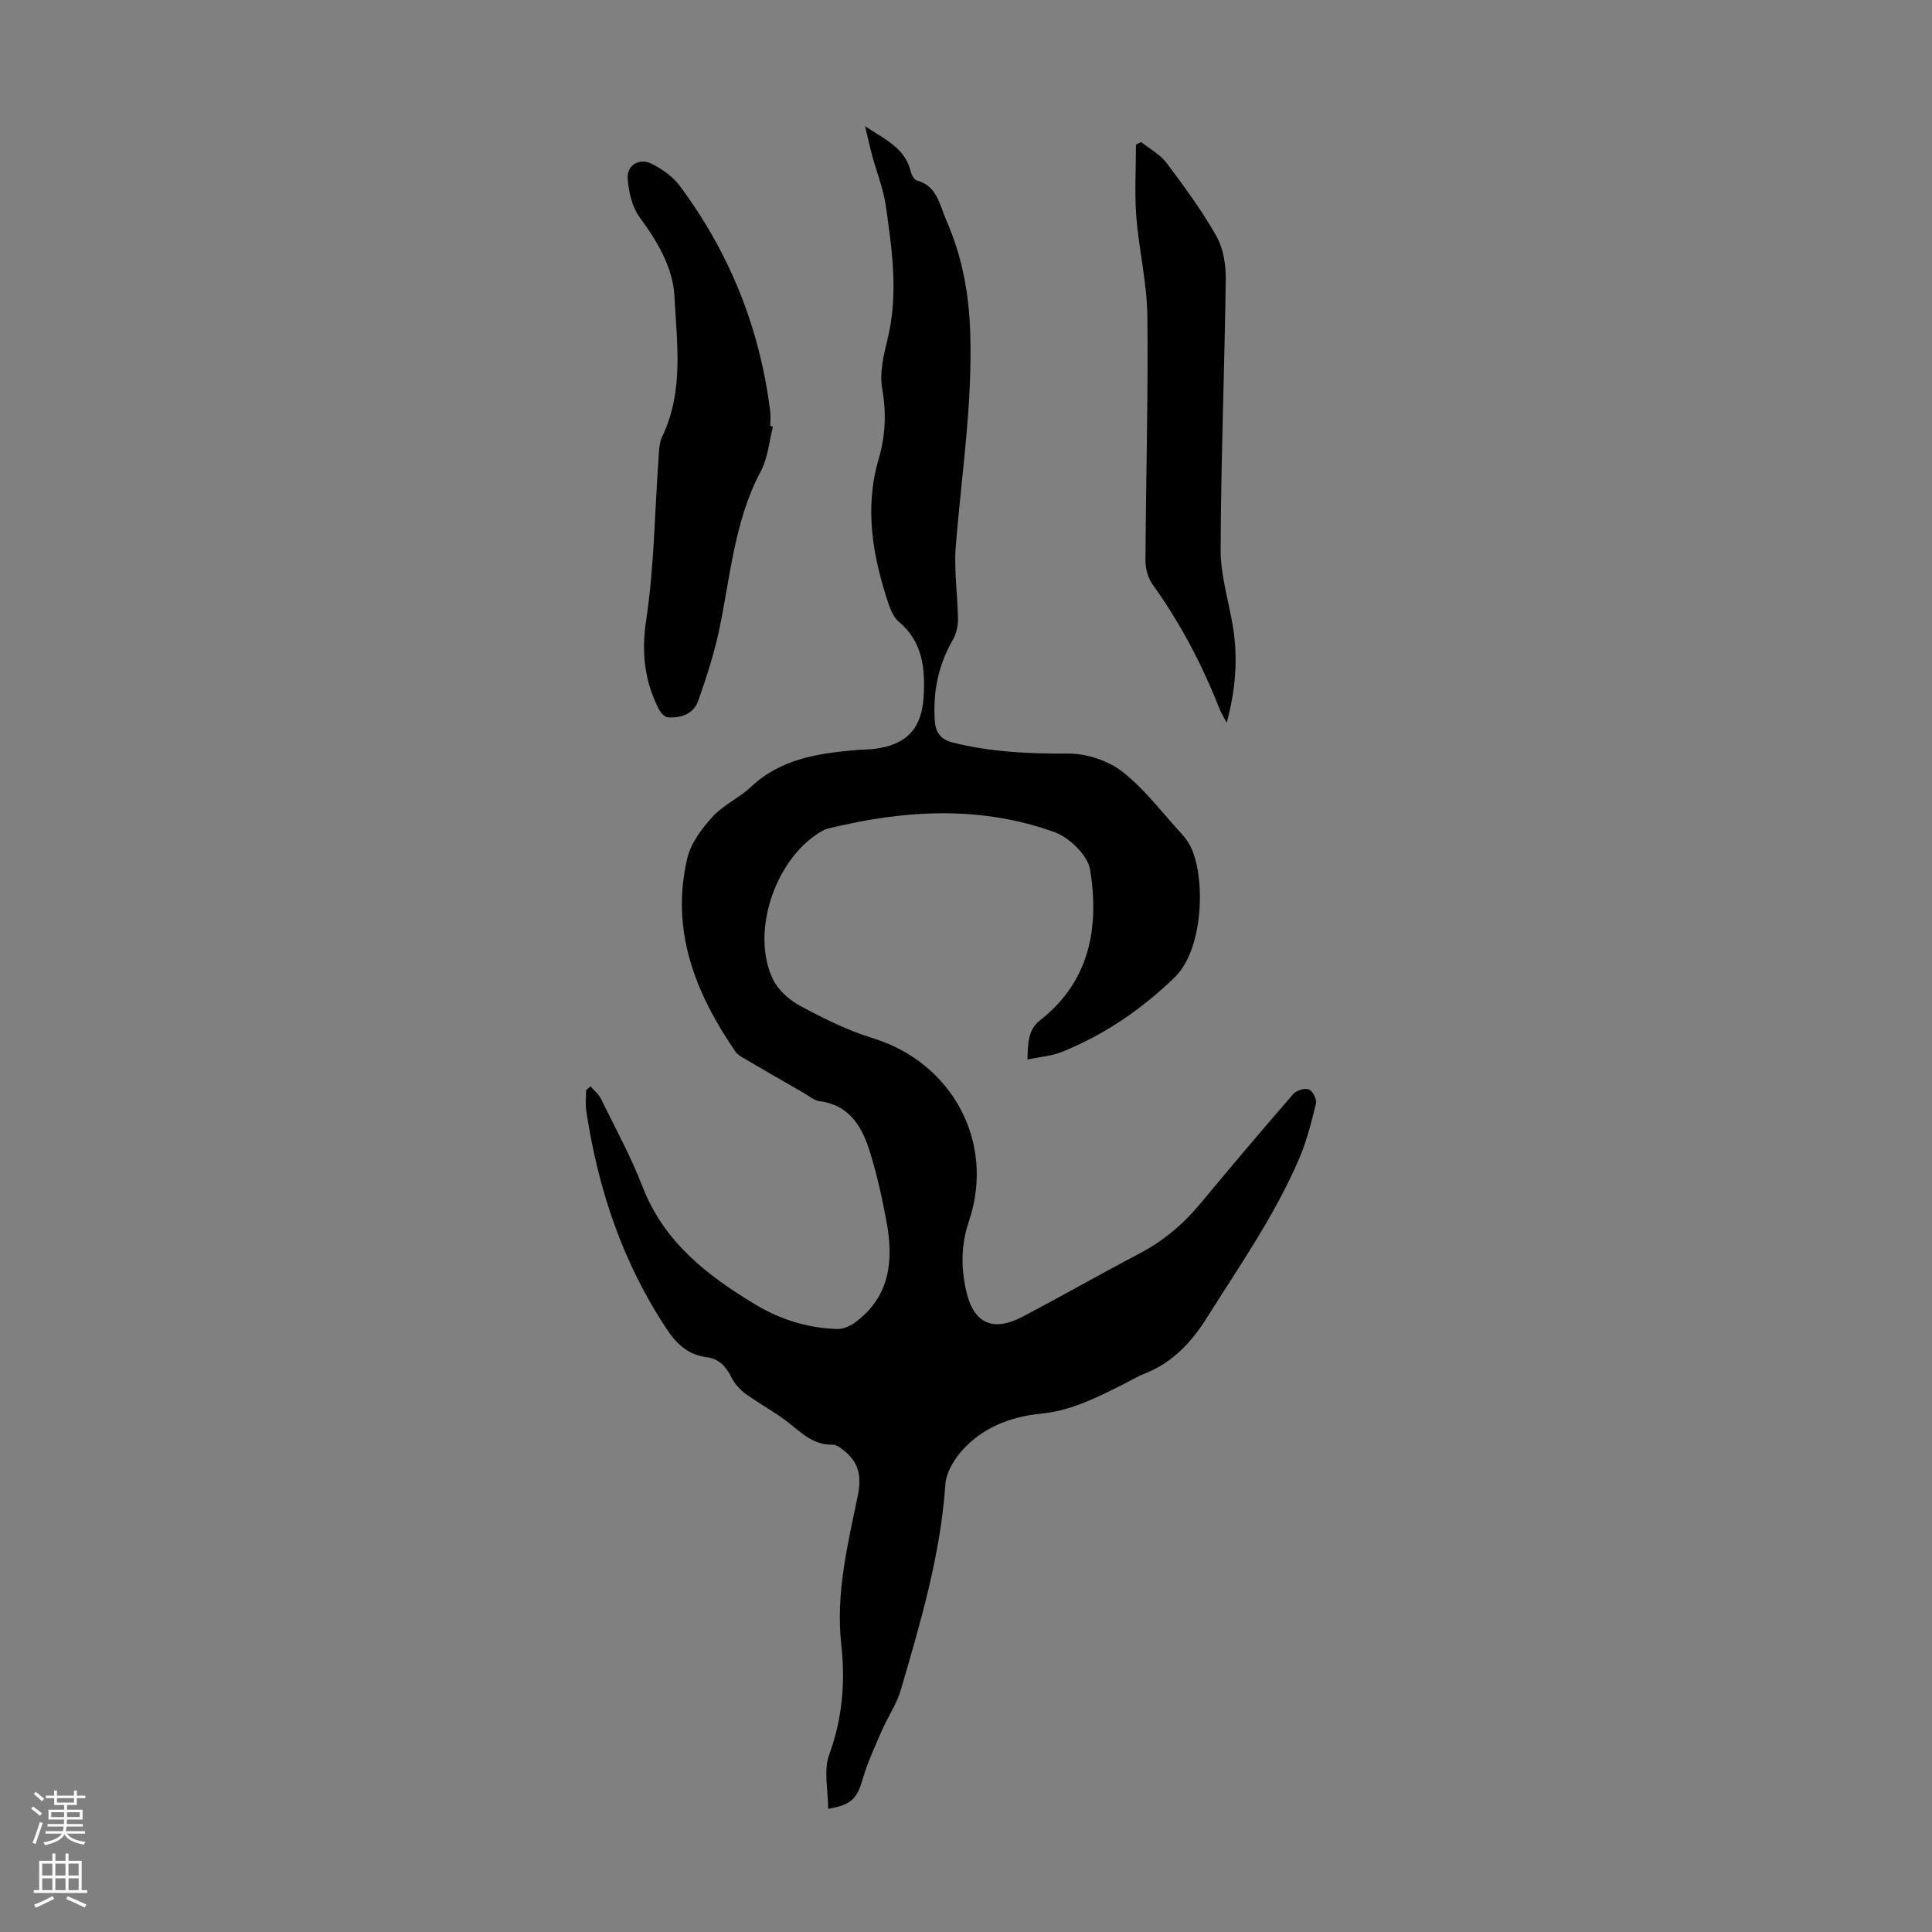 <svg enable-background="new 0 0 400 400" viewBox="0 0 400 400" xmlns="http://www.w3.org/2000/svg"><rect x="0" y="0" width="400" height="400" fill="#808080" stroke="none"/><g fill="#000001"><path d="m122.25 224.91c.74.86 1.7 1.61 2.18 2.6 2.95 6.02 6.19 11.94 8.6 18.18 4.44 11.49 13.41 18.4 23.4 24.42 5.16 3.11 10.82 4.84 16.84 5.05 1.25.04 2.72-.59 3.76-1.35 7.2-5.3 8.02-12.76 6.53-20.78-.89-4.83-1.95-9.66-3.39-14.35-1.61-5.25-4.15-9.88-10.52-10.7-1.13-.14-2.16-1.08-3.22-1.68-4.13-2.38-8.27-4.76-12.38-7.17-.65-.38-1.37-.81-1.78-1.4-8.31-12.11-13.5-25.11-9.97-40.05.74-3.13 3.01-6.15 5.25-8.6 2.22-2.44 5.5-3.87 7.93-6.16 6.14-5.79 13.79-6.93 21.66-7.62 1.34-.12 2.69-.1 4.02-.27 6.56-.84 9.69-4.21 10.07-10.81.34-5.84-.2-11.35-5.14-15.51-1.03-.87-1.69-2.38-2.14-3.73-3.26-9.8-5.03-19.71-2.03-29.96 1.39-4.76 1.64-9.49.73-14.51-.59-3.25.28-6.91 1.1-10.24 2.28-9.28.96-18.47-.35-27.65-.49-3.48-1.85-6.83-2.78-10.25-.49-1.8-.89-3.61-1.52-6.24 4.3 2.84 8.32 4.59 9.45 9.37.16.7.71 1.7 1.28 1.86 4.22 1.16 4.67 5 6.07 8.19 3.28 7.49 4.72 15.07 4.98 23.49.46 14.89-1.83 29.4-3 44.07-.4 4.97.4 10.03.46 15.06.02 1.45-.36 3.07-1.08 4.32-3.01 5.22-4.12 10.78-3.72 16.75.16 2.51 1.33 3.89 3.67 4.48 7.87 1.99 15.84 2.35 23.95 2.3 3.78-.02 8.25 1.44 11.21 3.75 4.62 3.6 8.24 8.49 12.26 12.85.53.57 1 1.21 1.42 1.86 3.56 5.62 3.51 21.71-2.86 27.88-6.83 6.62-14.55 11.88-23.36 15.44-2.09.84-4.46 1-7.1 1.56.08-3.45.15-6.21 2.6-8.12 10.34-8.07 12.26-19.22 10.39-31.1-.47-2.99-4.25-6.71-7.33-7.83-15.43-5.6-31.2-4.62-46.91-.78-.32.08-.65.19-.94.34-9.82 5.26-15.33 21.01-10.48 30.95 1.09 2.23 3.39 4.26 5.63 5.45 4.78 2.56 9.73 5.05 14.9 6.63 16.51 5.03 25.55 21.55 20.01 37.97-1.61 4.78-1.65 9.27-.64 14.05 1.45 6.91 5.38 9.02 11.7 5.71 8.12-4.25 16.07-8.81 24.18-13.06 4.95-2.59 9.07-6.04 12.62-10.31 6.36-7.65 12.78-15.25 19.3-22.76.65-.75 2.37-1.28 3.22-.95.79.3 1.69 2.05 1.48 2.9-.94 3.87-1.92 7.8-3.49 11.45-5.03 11.74-12.36 22.2-19.12 32.96-3.13 4.98-7.06 9.23-12.75 11.49-1.76.7-3.4 1.69-5.1 2.54-5.28 2.63-10.42 5.22-16.59 5.81-6.24.6-12.29 2.95-16.55 7.99-1.55 1.84-2.99 4.38-3.14 6.69-1 14.63-5.15 28.55-9.21 42.48-.86 2.96-2.71 5.62-3.95 8.48-1.41 3.25-2.92 6.5-3.91 9.89-1.23 4.17-2.29 5.42-7.18 6.27 0-3.81-1-7.91.2-11.2 2.75-7.51 3.37-15.08 2.51-22.78-1.18-10.59 1.32-20.7 3.42-30.85.83-4.01.21-6.94-2.91-9.38-.67-.52-1.51-1.2-2.26-1.18-3.72.11-6.12-2.09-8.77-4.24-2.9-2.36-6.28-4.11-9.32-6.32-1.18-.86-2.27-2.1-2.92-3.4-1.13-2.26-2.57-3.86-5.17-4.17-3.76-.46-6.17-2.73-8.18-5.76-9.15-13.76-14.25-29.01-16.69-45.23-.21-1.41-.03-2.87-.03-4.31.33-.26.61-.51.9-.77z"/><path d="m160.03 88.32c-.8 3.1-1.05 6.49-2.51 9.24-5.56 10.42-6.29 22-8.7 33.2-1.05 4.87-2.61 9.66-4.28 14.37-.97 2.73-3.61 3.57-6.33 3.38-.68-.05-1.5-1.07-1.88-1.83-2.93-5.82-3.55-11.66-2.54-18.35 1.65-10.88 1.74-22 2.53-33.02.12-1.66.09-3.48.78-4.92 4.52-9.37 3.03-19.36 2.54-29.04-.3-5.88-3.51-11.37-7.2-16.35-1.58-2.13-2.27-5.24-2.48-7.98-.23-2.87 2.43-4.42 5.05-3.07 2.12 1.09 4.3 2.61 5.7 4.5 10.36 13.89 16.61 29.49 18.75 46.71.12.99.02 2.01.02 3.02.17.05.36.09.55.14z"/><path d="m253.98 149.63c-.68-1.29-1.21-2.12-1.56-3.02-3.56-9.09-8.07-17.64-13.78-25.59-.96-1.34-1.49-3.3-1.48-4.97.08-16.86.58-33.73.39-50.59-.08-6.88-1.75-13.72-2.29-20.61-.38-4.95-.07-9.95-.07-14.92.36-.17.72-.34 1.08-.51 1.77 1.41 3.91 2.54 5.23 4.29 3.68 4.9 7.34 9.87 10.35 15.19 1.44 2.56 1.97 5.96 1.93 8.97-.25 18.67-1 37.33-1.06 56-.02 5.38 1.74 10.77 2.59 16.16 1 6.45.5 12.81-1.33 19.6z"/></g><path d="m6.44 374.46.42-.45c.65.47 1.27.95 1.85 1.44l-.45.49c-.65-.56-1.25-1.06-1.82-1.48m.93 7.33-.63-.26c.55-1.36 1.05-2.8 1.52-4.33.19.1.38.19.59.27-.46 1.29-.95 2.73-1.48 4.32m-.38-10.38.44-.42c.43.34 1.01.82 1.74 1.44l-.49.49c-.53-.51-1.09-1.01-1.69-1.51m2.5.35h1.72v-1.04h.59v1.04h3.52v-1.04h.59v1.04h1.75v.53h-1.75v1.42h-2.03v.97h3.22v2.03h-3.24c0 .35-.01.66-.03.93h3.32v.53h-3.37c-.03.27-.08.58-.15.94h3.96v.53h-3.71c.67.92 1.93 1.48 3.79 1.68-.13.24-.23.44-.29.59-2.13-.38-3.48-1.08-4.04-2.12-.43.97-1.77 1.72-4.03 2.23-.09-.19-.2-.37-.33-.55 2.1-.42 3.37-1.03 3.81-1.83h-3.36v-.53h3.58c.08-.29.13-.61.16-.94h-3.33v-.53h3.39c.02-.27.04-.58.04-.93h-3.23v-2.03h3.25v-.97h-2.07v-1.42h-1.73zm1.12 3.44v1h2.65c.01-.3.02-.44.01-.4v-.25-.35zm1.19-2h3.52v-.91h-3.52zm4.71 2h-2.63v.59c0 .15-.01.28-.01.4h2.64z" fill="#fbfafa"/><path d="m13.56 383.74h.63v1.52h2.72v6.07h1.13v.6h-11.06v-.6h1.13v-6.07h2.73v-1.52h.63v1.52h2.1v-1.52zm-2.69 8.83.38.56c-1.24.63-2.53 1.25-3.85 1.85-.1-.21-.21-.42-.34-.63 1.36-.55 2.63-1.15 3.81-1.78m-2.13-4.27h2.1v-2.45h-2.1zm0 3.04h2.1v-2.46h-2.1zm2.72-3.04h2.1v-2.45h-2.1zm0 3.04h2.1v-2.46h-2.1zm6.07 3.6c-1.41-.71-2.7-1.3-3.86-1.78l.35-.56c1.45.62 2.75 1.19 3.88 1.72zm-1.25-9.09h-2.1v2.45h2.1zm-2.09 5.49h2.1v-2.46h-2.1z" fill="#fbfafa"/></svg>